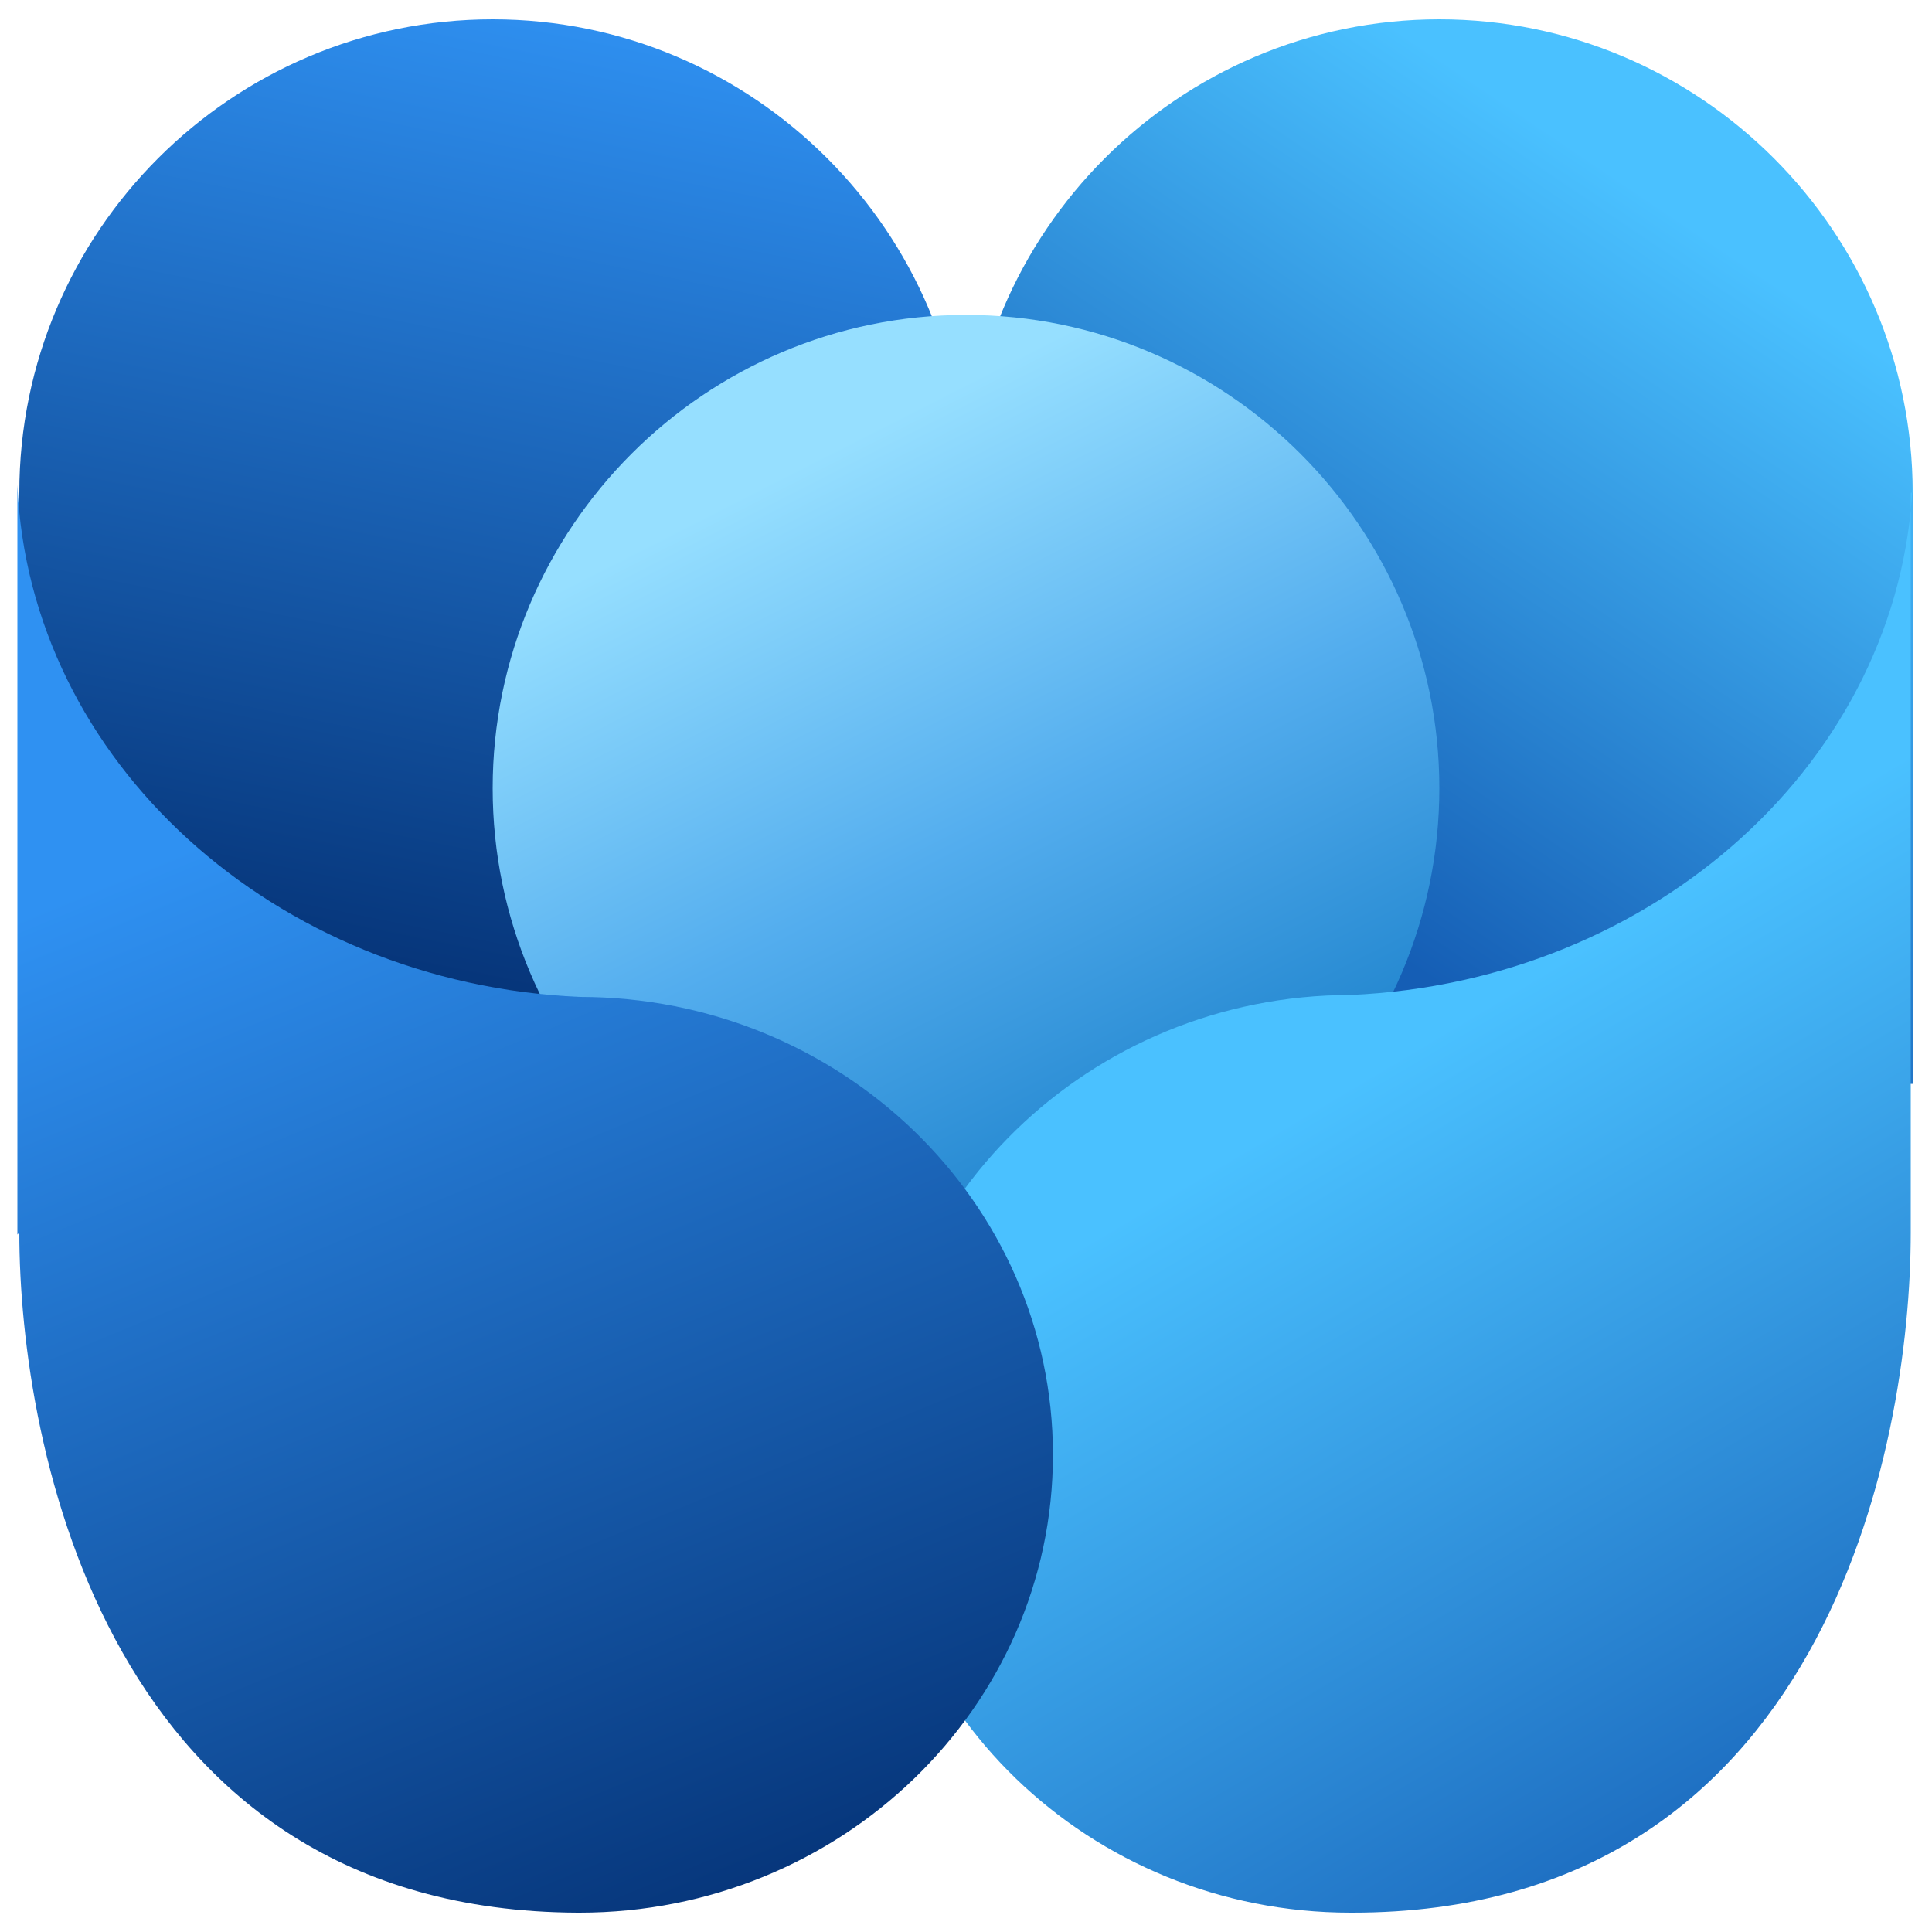 <?xml version="1.0" encoding="UTF-8"?>
<svg xmlns="http://www.w3.org/2000/svg" xmlns:xlink="http://www.w3.org/1999/xlink" version="1.1" viewBox="0 0 100 100">
  <defs>
    <style>
      .cls-1 {
        fill: url(#Unbenannter_Verlauf_3);
      }

      .cls-2 {
        fill: url(#Unbenannter_Verlauf_5);
      }

      .cls-3 {
        fill: url(#Unbenannter_Verlauf_4);
      }

      .cls-4 {
        fill: url(#Unbenannter_Verlauf);
      }

      .cls-5 {
        fill: url(#Unbenannter_Verlauf_2);
      }
    </style>
    <linearGradient id="Unbenannter_Verlauf" data-name="Unbenannter Verlauf" x1="-172.1" y1="268.5" x2="-170.8" y2="274.9" gradientTransform="translate(1400 2200) scale(8 -8)" gradientUnits="userSpaceOnUse">
      <stop offset="0" stop-color="#053377"></stop>
      <stop offset="1" stop-color="#2f91f2"></stop>
    </linearGradient>
    <linearGradient id="Unbenannter_Verlauf_2" data-name="Unbenannter Verlauf 2" x1="-163.7" y1="273.3" x2="-166.8" y2="268.7" gradientTransform="translate(1400 2200) scale(8 -8)" gradientUnits="userSpaceOnUse">
      <stop offset="0" stop-color="#4ac1ff"></stop>
      <stop offset=".9" stop-color="#155eb5"></stop>
    </linearGradient>
    <linearGradient id="Unbenannter_Verlauf_3" data-name="Unbenannter Verlauf 3" x1="-169.8" y1="272" x2="-166.8" y2="266.1" gradientTransform="translate(1400 2200) scale(8 -8)" gradientUnits="userSpaceOnUse">
      <stop offset="0" stop-color="#96dfff"></stop>
      <stop offset=".4" stop-color="#53adee"></stop>
      <stop offset="1" stop-color="#006bb9"></stop>
    </linearGradient>
    <linearGradient id="Unbenannter_Verlauf_4" data-name="Unbenannter Verlauf 4" x1="-165.9" y1="268.2" x2="-162.7" y2="262.8" gradientTransform="translate(1400 2200) scale(8 -8)" gradientUnits="userSpaceOnUse">
      <stop offset="0" stop-color="#4ac1ff"></stop>
      <stop offset="1" stop-color="#155eb5"></stop>
    </linearGradient>
    <linearGradient id="Unbenannter_Verlauf_5" data-name="Unbenannter Verlauf 5" x1="-173.1" y1="269.8" x2="-170.1" y2="262.5" gradientTransform="translate(1400 2200) scale(8 -8)" gradientUnits="userSpaceOnUse">
      <stop offset="0" stop-color="#2f91f2"></stop>
      <stop offset="1" stop-color="#053377"></stop>
    </linearGradient>
  </defs>
  <g>
    <g id="Ebene_1">
      <path class="cls-4" d="M25.5,1c13.5,0,24.5,11,24.5,24.5v30.6H1v-30.6C1,12,12,1,25.5,1Z"></path>
      <path class="cls-5" d="M74.5,1c-13.5,0-24.5,11-24.5,24.5v30.6h49v-30.6c0-13.5-11-24.5-24.5-24.5Z"></path>
      <path class="cls-1" d="M74.5,40.8c0-13.5-11-24.5-24.5-24.5s-24.5,11-24.5,24.5,11,24.5,24.5,24.5,24.5-11,24.5-24.5Z"></path>
      <path class="cls-3" d="M99,25.5c0-.2,0-.3,0-.5h0c-.6,14.3-13.3,25.8-29.1,26.5h0c-13.5,0-24.5,10.7-24.5,23.8s11,23.7,24.5,23.7h.1c24.4,0,28.9-24.1,28.9-35.2V25.5Z"></path>
      <path class="cls-2" d="M1,63.8c0,11.1,4.6,35.1,28.9,35.2h.1c13.5,0,24.5-10.6,24.5-23.7s-11-23.7-24.5-23.7h0c-15.8-.7-28.5-12.2-29.1-26.5h0c0,.2,0,.3,0,.5v38.3Z"></path>
    </g>
  </g>
</svg>
